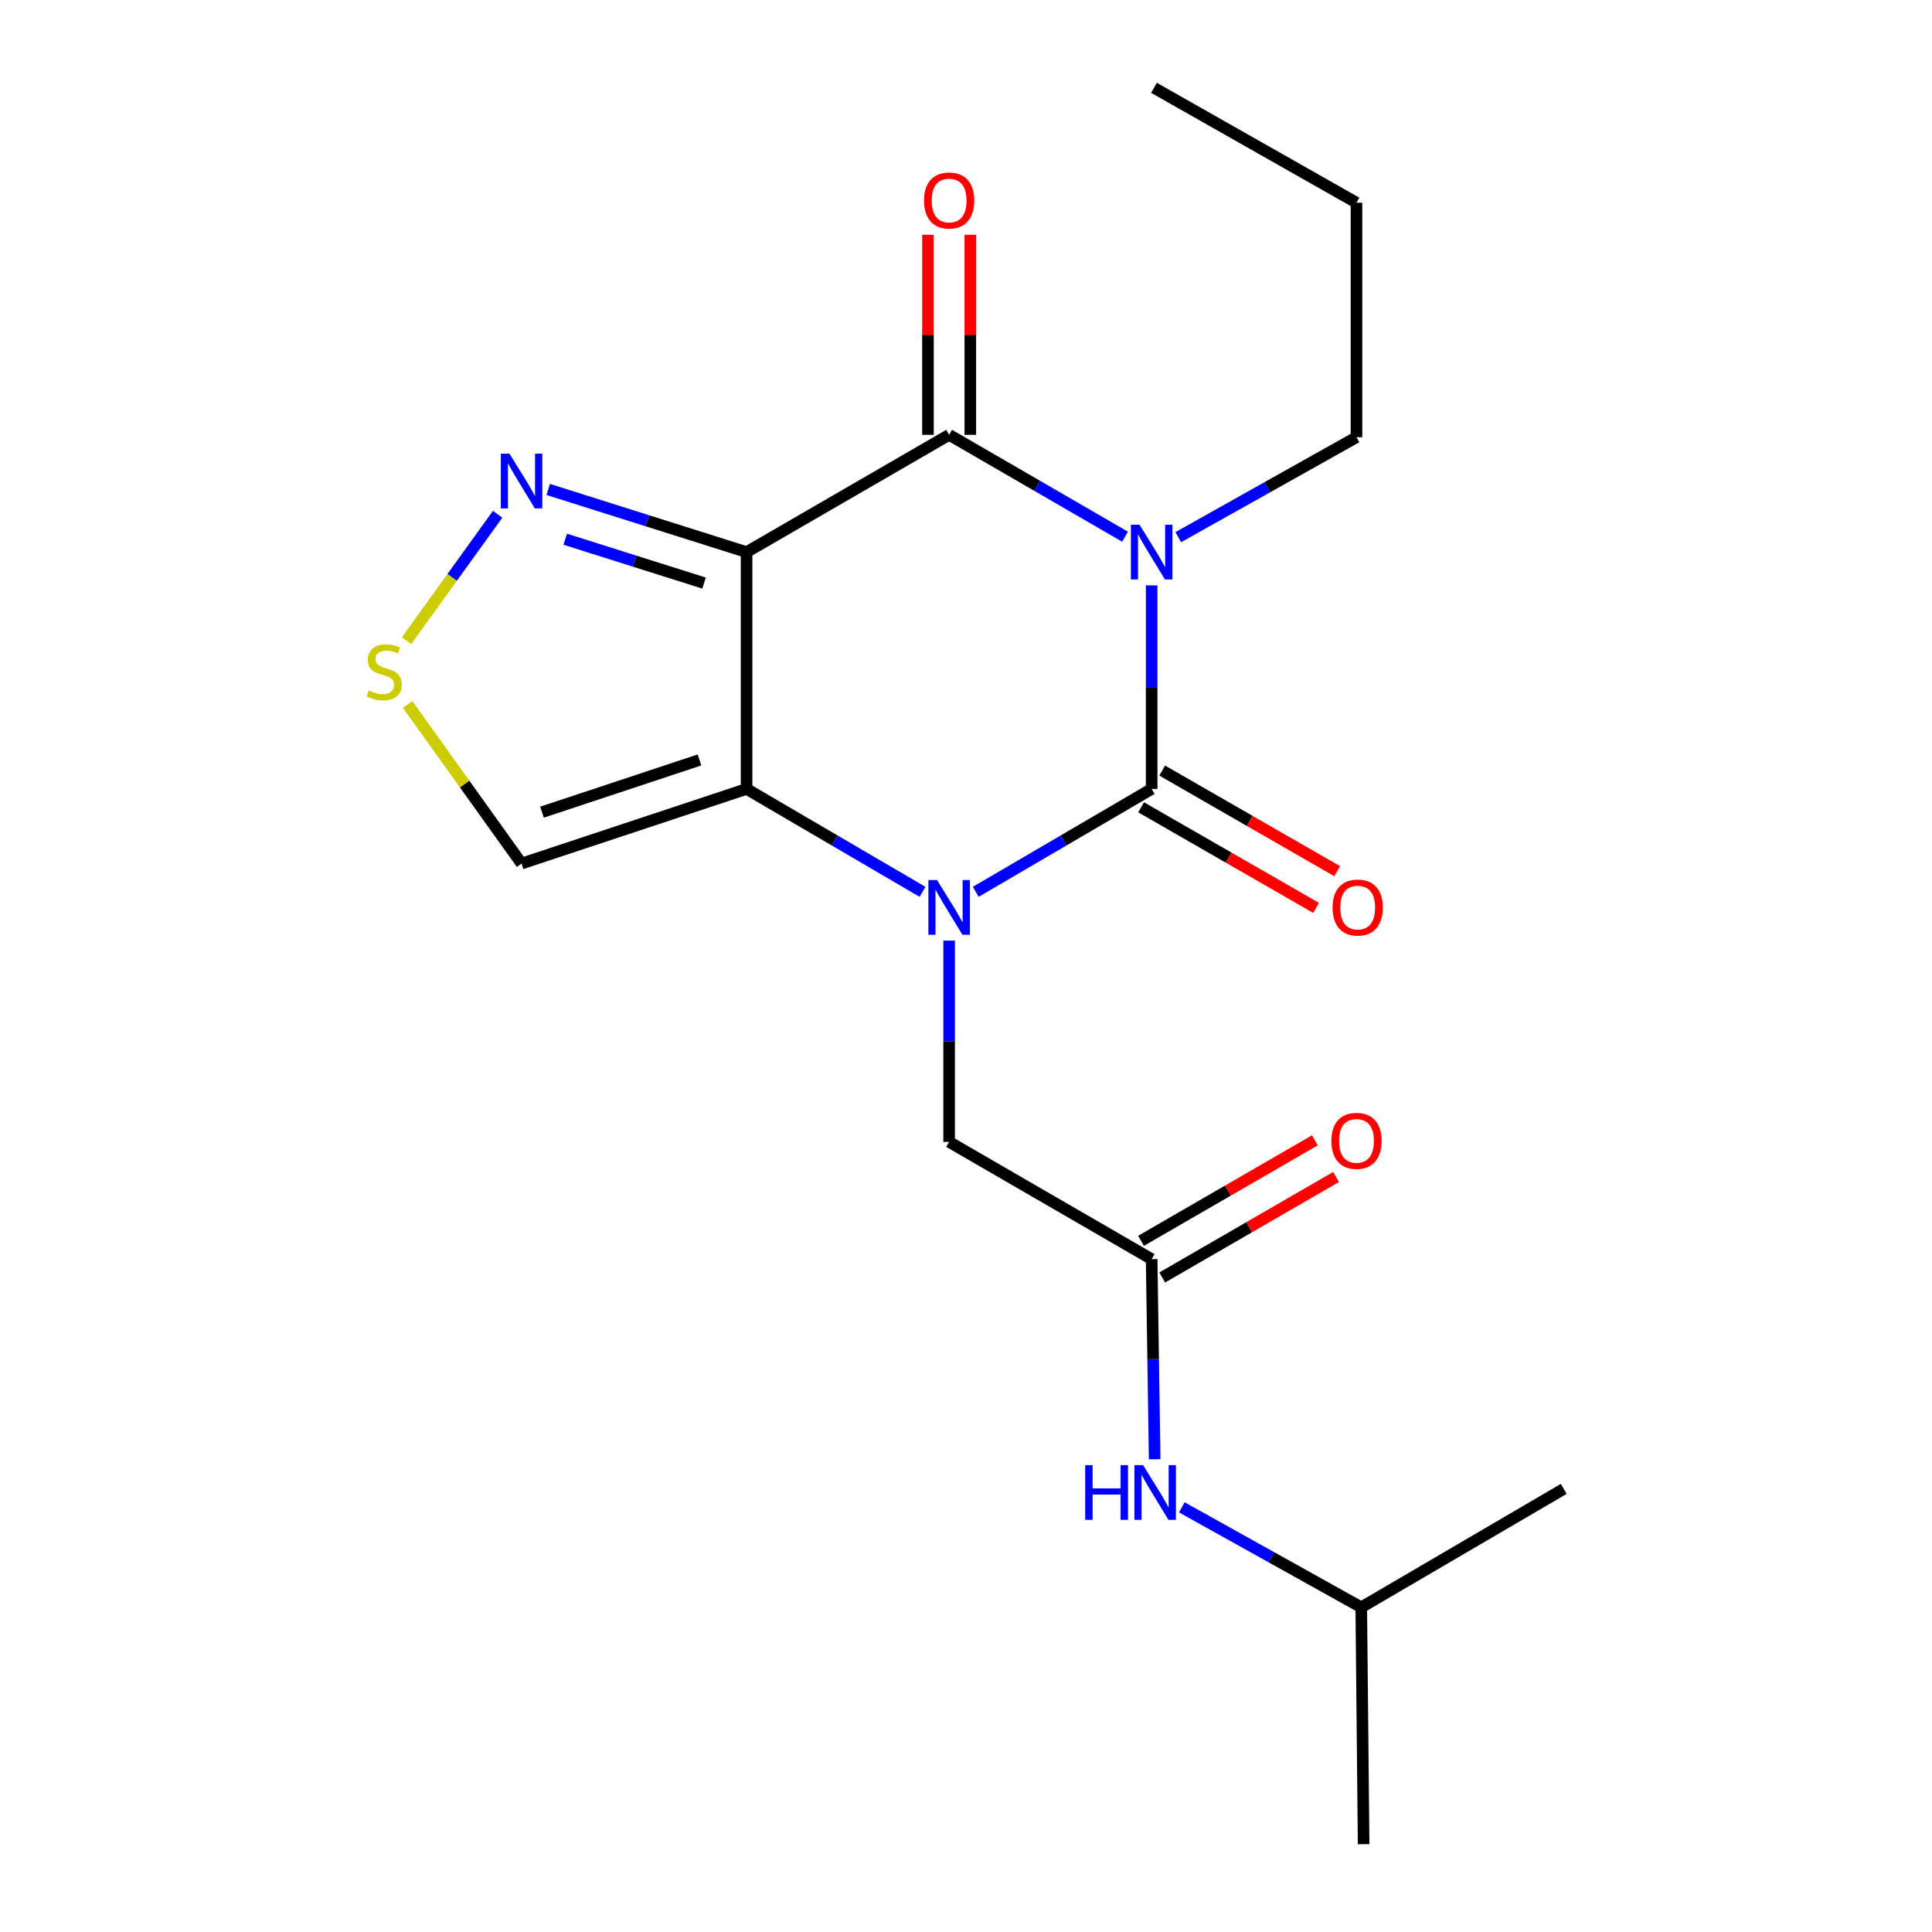 <?xml version='1.0' encoding='iso-8859-1'?>
<svg version='1.1' baseProfile='full'
              xmlns='http://www.w3.org/2000/svg'
                      xmlns:rdkit='http://www.rdkit.org/xml'
                      xmlns:xlink='http://www.w3.org/1999/xlink'
                  xml:space='preserve'
width='1000px' height='1000px' viewBox='0 0 1000 1000'>
<!-- END OF HEADER -->
<rect style='opacity:1.0;fill:#FFFFFF;stroke:none' width='1000' height='1000' x='0' y='0'> </rect>
<path class='bond-1' d='M 596.091,302.992 L 596.091,355.673' style='fill:none;fill-rule:evenodd;stroke:#0000FF;stroke-width:6px;stroke-linecap:butt;stroke-linejoin:miter;stroke-opacity:1' />
<path class='bond-1' d='M 596.091,355.673 L 596.091,408.353' style='fill:none;fill-rule:evenodd;stroke:#000000;stroke-width:6px;stroke-linecap:butt;stroke-linejoin:miter;stroke-opacity:1' />
<path class='bond-4' d='M 582.323,277.795 L 536.796,251.433' style='fill:none;fill-rule:evenodd;stroke:#0000FF;stroke-width:6px;stroke-linecap:butt;stroke-linejoin:miter;stroke-opacity:1' />
<path class='bond-4' d='M 536.796,251.433 L 491.27,225.071' style='fill:none;fill-rule:evenodd;stroke:#000000;stroke-width:6px;stroke-linecap:butt;stroke-linejoin:miter;stroke-opacity:1' />
<path class='bond-14' d='M 609.87,278.039 L 655.994,252.17' style='fill:none;fill-rule:evenodd;stroke:#0000FF;stroke-width:6px;stroke-linecap:butt;stroke-linejoin:miter;stroke-opacity:1' />
<path class='bond-14' d='M 655.994,252.17 L 702.117,226.301' style='fill:none;fill-rule:evenodd;stroke:#000000;stroke-width:6px;stroke-linecap:butt;stroke-linejoin:miter;stroke-opacity:1' />
<path class='bond-0' d='M 505.046,461.612 L 550.568,434.982' style='fill:none;fill-rule:evenodd;stroke:#0000FF;stroke-width:6px;stroke-linecap:butt;stroke-linejoin:miter;stroke-opacity:1' />
<path class='bond-0' d='M 550.568,434.982 L 596.091,408.353' style='fill:none;fill-rule:evenodd;stroke:#000000;stroke-width:6px;stroke-linecap:butt;stroke-linejoin:miter;stroke-opacity:1' />
<path class='bond-8' d='M 491.27,486.865 L 491.27,538.958' style='fill:none;fill-rule:evenodd;stroke:#0000FF;stroke-width:6px;stroke-linecap:butt;stroke-linejoin:miter;stroke-opacity:1' />
<path class='bond-8' d='M 491.27,538.958 L 491.27,591.05' style='fill:none;fill-rule:evenodd;stroke:#000000;stroke-width:6px;stroke-linecap:butt;stroke-linejoin:miter;stroke-opacity:1' />
<path class='bond-20' d='M 477.493,461.613 L 431.959,434.983' style='fill:none;fill-rule:evenodd;stroke:#0000FF;stroke-width:6px;stroke-linecap:butt;stroke-linejoin:miter;stroke-opacity:1' />
<path class='bond-20' d='M 431.959,434.983 L 386.424,408.353' style='fill:none;fill-rule:evenodd;stroke:#000000;stroke-width:6px;stroke-linecap:butt;stroke-linejoin:miter;stroke-opacity:1' />
<path class='bond-10' d='M 590.629,417.853 L 635.915,443.89' style='fill:none;fill-rule:evenodd;stroke:#000000;stroke-width:6px;stroke-linecap:butt;stroke-linejoin:miter;stroke-opacity:1' />
<path class='bond-10' d='M 635.915,443.89 L 681.201,469.927' style='fill:none;fill-rule:evenodd;stroke:#FF0000;stroke-width:6px;stroke-linecap:butt;stroke-linejoin:miter;stroke-opacity:1' />
<path class='bond-10' d='M 601.553,398.853 L 646.839,424.89' style='fill:none;fill-rule:evenodd;stroke:#000000;stroke-width:6px;stroke-linecap:butt;stroke-linejoin:miter;stroke-opacity:1' />
<path class='bond-10' d='M 646.839,424.89 L 692.125,450.928' style='fill:none;fill-rule:evenodd;stroke:#FF0000;stroke-width:6px;stroke-linecap:butt;stroke-linejoin:miter;stroke-opacity:1' />
<path class='bond-2' d='M 386.424,285.768 L 491.27,225.071' style='fill:none;fill-rule:evenodd;stroke:#000000;stroke-width:6px;stroke-linecap:butt;stroke-linejoin:miter;stroke-opacity:1' />
<path class='bond-3' d='M 386.424,285.768 L 386.424,408.353' style='fill:none;fill-rule:evenodd;stroke:#000000;stroke-width:6px;stroke-linecap:butt;stroke-linejoin:miter;stroke-opacity:1' />
<path class='bond-5' d='M 386.424,285.768 L 335.09,269.554' style='fill:none;fill-rule:evenodd;stroke:#000000;stroke-width:6px;stroke-linecap:butt;stroke-linejoin:miter;stroke-opacity:1' />
<path class='bond-5' d='M 335.09,269.554 L 283.756,253.341' style='fill:none;fill-rule:evenodd;stroke:#0000FF;stroke-width:6px;stroke-linecap:butt;stroke-linejoin:miter;stroke-opacity:1' />
<path class='bond-5' d='M 364.423,301.802 L 328.49,290.453' style='fill:none;fill-rule:evenodd;stroke:#000000;stroke-width:6px;stroke-linecap:butt;stroke-linejoin:miter;stroke-opacity:1' />
<path class='bond-5' d='M 328.49,290.453 L 292.556,279.104' style='fill:none;fill-rule:evenodd;stroke:#0000FF;stroke-width:6px;stroke-linecap:butt;stroke-linejoin:miter;stroke-opacity:1' />
<path class='bond-6' d='M 386.424,408.353 L 269.963,446.975' style='fill:none;fill-rule:evenodd;stroke:#000000;stroke-width:6px;stroke-linecap:butt;stroke-linejoin:miter;stroke-opacity:1' />
<path class='bond-6' d='M 362.056,393.344 L 280.534,420.379' style='fill:none;fill-rule:evenodd;stroke:#000000;stroke-width:6px;stroke-linecap:butt;stroke-linejoin:miter;stroke-opacity:1' />
<path class='bond-11' d='M 502.228,225.071 L 502.228,173.284' style='fill:none;fill-rule:evenodd;stroke:#000000;stroke-width:6px;stroke-linecap:butt;stroke-linejoin:miter;stroke-opacity:1' />
<path class='bond-11' d='M 502.228,173.284 L 502.228,121.498' style='fill:none;fill-rule:evenodd;stroke:#FF0000;stroke-width:6px;stroke-linecap:butt;stroke-linejoin:miter;stroke-opacity:1' />
<path class='bond-11' d='M 480.311,225.071 L 480.311,173.284' style='fill:none;fill-rule:evenodd;stroke:#000000;stroke-width:6px;stroke-linecap:butt;stroke-linejoin:miter;stroke-opacity:1' />
<path class='bond-11' d='M 480.311,173.284 L 480.311,121.498' style='fill:none;fill-rule:evenodd;stroke:#FF0000;stroke-width:6px;stroke-linecap:butt;stroke-linejoin:miter;stroke-opacity:1' />
<path class='bond-7' d='M 257.57,266.186 L 234.009,298.889' style='fill:none;fill-rule:evenodd;stroke:#0000FF;stroke-width:6px;stroke-linecap:butt;stroke-linejoin:miter;stroke-opacity:1' />
<path class='bond-7' d='M 234.009,298.889 L 210.448,331.593' style='fill:none;fill-rule:evenodd;stroke:#CCCC00;stroke-width:6px;stroke-linecap:butt;stroke-linejoin:miter;stroke-opacity:1' />
<path class='bond-21' d='M 269.963,446.975 L 240.476,405.799' style='fill:none;fill-rule:evenodd;stroke:#000000;stroke-width:6px;stroke-linecap:butt;stroke-linejoin:miter;stroke-opacity:1' />
<path class='bond-21' d='M 240.476,405.799 L 210.99,364.624' style='fill:none;fill-rule:evenodd;stroke:#CCCC00;stroke-width:6px;stroke-linecap:butt;stroke-linejoin:miter;stroke-opacity:1' />
<path class='bond-9' d='M 491.27,591.05 L 596.091,651.734' style='fill:none;fill-rule:evenodd;stroke:#000000;stroke-width:6px;stroke-linecap:butt;stroke-linejoin:miter;stroke-opacity:1' />
<path class='bond-12' d='M 596.091,651.734 L 596.874,703.53' style='fill:none;fill-rule:evenodd;stroke:#000000;stroke-width:6px;stroke-linecap:butt;stroke-linejoin:miter;stroke-opacity:1' />
<path class='bond-12' d='M 596.874,703.53 L 597.657,755.326' style='fill:none;fill-rule:evenodd;stroke:#0000FF;stroke-width:6px;stroke-linecap:butt;stroke-linejoin:miter;stroke-opacity:1' />
<path class='bond-13' d='M 601.576,661.221 L 646.558,635.212' style='fill:none;fill-rule:evenodd;stroke:#000000;stroke-width:6px;stroke-linecap:butt;stroke-linejoin:miter;stroke-opacity:1' />
<path class='bond-13' d='M 646.558,635.212 L 691.541,609.203' style='fill:none;fill-rule:evenodd;stroke:#FF0000;stroke-width:6px;stroke-linecap:butt;stroke-linejoin:miter;stroke-opacity:1' />
<path class='bond-13' d='M 590.606,642.248 L 635.588,616.239' style='fill:none;fill-rule:evenodd;stroke:#000000;stroke-width:6px;stroke-linecap:butt;stroke-linejoin:miter;stroke-opacity:1' />
<path class='bond-13' d='M 635.588,616.239 L 680.57,590.23' style='fill:none;fill-rule:evenodd;stroke:#FF0000;stroke-width:6px;stroke-linecap:butt;stroke-linejoin:miter;stroke-opacity:1' />
<path class='bond-15' d='M 611.71,780.192 L 658.15,806.07' style='fill:none;fill-rule:evenodd;stroke:#0000FF;stroke-width:6px;stroke-linecap:butt;stroke-linejoin:miter;stroke-opacity:1' />
<path class='bond-15' d='M 658.15,806.07 L 704.589,831.948' style='fill:none;fill-rule:evenodd;stroke:#000000;stroke-width:6px;stroke-linecap:butt;stroke-linejoin:miter;stroke-opacity:1' />
<path class='bond-16' d='M 702.117,226.301 L 702.117,104.921' style='fill:none;fill-rule:evenodd;stroke:#000000;stroke-width:6px;stroke-linecap:butt;stroke-linejoin:miter;stroke-opacity:1' />
<path class='bond-17' d='M 704.589,831.948 L 705.807,954.545' style='fill:none;fill-rule:evenodd;stroke:#000000;stroke-width:6px;stroke-linecap:butt;stroke-linejoin:miter;stroke-opacity:1' />
<path class='bond-18' d='M 704.589,831.948 L 809.398,770.643' style='fill:none;fill-rule:evenodd;stroke:#000000;stroke-width:6px;stroke-linecap:butt;stroke-linejoin:miter;stroke-opacity:1' />
<path class='bond-19' d='M 702.117,104.921 L 597.296,45.455' style='fill:none;fill-rule:evenodd;stroke:#000000;stroke-width:6px;stroke-linecap:butt;stroke-linejoin:miter;stroke-opacity:1' />
<path  class='atom-0' d='M 589.831 271.608
L 599.111 286.608
Q 600.031 288.088, 601.511 290.768
Q 602.991 293.448, 603.071 293.608
L 603.071 271.608
L 606.831 271.608
L 606.831 299.928
L 602.951 299.928
L 592.991 283.528
Q 591.831 281.608, 590.591 279.408
Q 589.391 277.208, 589.031 276.528
L 589.031 299.928
L 585.351 299.928
L 585.351 271.608
L 589.831 271.608
' fill='#0000FF'/>
<path  class='atom-1' d='M 485.01 455.51
L 494.29 470.51
Q 495.21 471.99, 496.69 474.67
Q 498.17 477.35, 498.25 477.51
L 498.25 455.51
L 502.01 455.51
L 502.01 483.83
L 498.13 483.83
L 488.17 467.43
Q 487.01 465.51, 485.77 463.31
Q 484.57 461.11, 484.21 460.43
L 484.21 483.83
L 480.53 483.83
L 480.53 455.51
L 485.01 455.51
' fill='#0000FF'/>
<path  class='atom-6' d='M 263.703 234.825
L 272.983 249.825
Q 273.903 251.305, 275.383 253.985
Q 276.863 256.665, 276.943 256.825
L 276.943 234.825
L 280.703 234.825
L 280.703 263.145
L 276.823 263.145
L 266.863 246.745
Q 265.703 244.825, 264.463 242.625
Q 263.263 240.425, 262.903 239.745
L 262.903 263.145
L 259.223 263.145
L 259.223 234.825
L 263.703 234.825
' fill='#0000FF'/>
<path  class='atom-8' d='M 190.857 357.401
Q 191.177 357.521, 192.497 358.081
Q 193.817 358.641, 195.257 359.001
Q 196.737 359.321, 198.177 359.321
Q 200.857 359.321, 202.417 358.041
Q 203.977 356.721, 203.977 354.441
Q 203.977 352.881, 203.177 351.921
Q 202.417 350.961, 201.217 350.441
Q 200.017 349.921, 198.017 349.321
Q 195.497 348.561, 193.977 347.841
Q 192.497 347.121, 191.417 345.601
Q 190.377 344.081, 190.377 341.521
Q 190.377 337.961, 192.777 335.761
Q 195.217 333.561, 200.017 333.561
Q 203.297 333.561, 207.017 335.121
L 206.097 338.201
Q 202.697 336.801, 200.137 336.801
Q 197.377 336.801, 195.857 337.961
Q 194.337 339.081, 194.377 341.041
Q 194.377 342.561, 195.137 343.481
Q 195.937 344.401, 197.057 344.921
Q 198.217 345.441, 200.137 346.041
Q 202.697 346.841, 204.217 347.641
Q 205.737 348.441, 206.817 350.081
Q 207.937 351.681, 207.937 354.441
Q 207.937 358.361, 205.297 360.481
Q 202.697 362.561, 198.337 362.561
Q 195.817 362.561, 193.897 362.001
Q 192.017 361.481, 189.777 360.561
L 190.857 357.401
' fill='#CCCC00'/>
<path  class='atom-11' d='M 689.738 469.75
Q 689.738 462.95, 693.098 459.15
Q 696.458 455.35, 702.738 455.35
Q 709.018 455.35, 712.378 459.15
Q 715.738 462.95, 715.738 469.75
Q 715.738 476.63, 712.338 480.55
Q 708.938 484.43, 702.738 484.43
Q 696.498 484.43, 693.098 480.55
Q 689.738 476.67, 689.738 469.75
M 702.738 481.23
Q 707.058 481.23, 709.378 478.35
Q 711.738 475.43, 711.738 469.75
Q 711.738 464.19, 709.378 461.39
Q 707.058 458.55, 702.738 458.55
Q 698.418 458.55, 696.058 461.35
Q 693.738 464.15, 693.738 469.75
Q 693.738 475.47, 696.058 478.35
Q 698.418 481.23, 702.738 481.23
' fill='#FF0000'/>
<path  class='atom-12' d='M 478.27 103.783
Q 478.27 96.983, 481.63 93.183
Q 484.99 89.383, 491.27 89.383
Q 497.55 89.383, 500.91 93.183
Q 504.27 96.983, 504.27 103.783
Q 504.27 110.663, 500.87 114.583
Q 497.47 118.463, 491.27 118.463
Q 485.03 118.463, 481.63 114.583
Q 478.27 110.703, 478.27 103.783
M 491.27 115.263
Q 495.59 115.263, 497.91 112.383
Q 500.27 109.463, 500.27 103.783
Q 500.27 98.223, 497.91 95.423
Q 495.59 92.583, 491.27 92.583
Q 486.95 92.583, 484.59 95.383
Q 482.27 98.183, 482.27 103.783
Q 482.27 109.503, 484.59 112.383
Q 486.95 115.263, 491.27 115.263
' fill='#FF0000'/>
<path  class='atom-13' d='M 561.697 758.346
L 565.537 758.346
L 565.537 770.386
L 580.017 770.386
L 580.017 758.346
L 583.857 758.346
L 583.857 786.666
L 580.017 786.666
L 580.017 773.586
L 565.537 773.586
L 565.537 786.666
L 561.697 786.666
L 561.697 758.346
' fill='#0000FF'/>
<path  class='atom-13' d='M 591.657 758.346
L 600.937 773.346
Q 601.857 774.826, 603.337 777.506
Q 604.817 780.186, 604.897 780.346
L 604.897 758.346
L 608.657 758.346
L 608.657 786.666
L 604.777 786.666
L 594.817 770.266
Q 593.657 768.346, 592.417 766.146
Q 591.217 763.946, 590.857 763.266
L 590.857 786.666
L 587.177 786.666
L 587.177 758.346
L 591.657 758.346
' fill='#0000FF'/>
<path  class='atom-14' d='M 689.117 590.509
Q 689.117 583.709, 692.477 579.909
Q 695.837 576.109, 702.117 576.109
Q 708.397 576.109, 711.757 579.909
Q 715.117 583.709, 715.117 590.509
Q 715.117 597.389, 711.717 601.309
Q 708.317 605.189, 702.117 605.189
Q 695.877 605.189, 692.477 601.309
Q 689.117 597.429, 689.117 590.509
M 702.117 601.989
Q 706.437 601.989, 708.757 599.109
Q 711.117 596.189, 711.117 590.509
Q 711.117 584.949, 708.757 582.149
Q 706.437 579.309, 702.117 579.309
Q 697.797 579.309, 695.437 582.109
Q 693.117 584.909, 693.117 590.509
Q 693.117 596.229, 695.437 599.109
Q 697.797 601.989, 702.117 601.989
' fill='#FF0000'/>
</svg>
